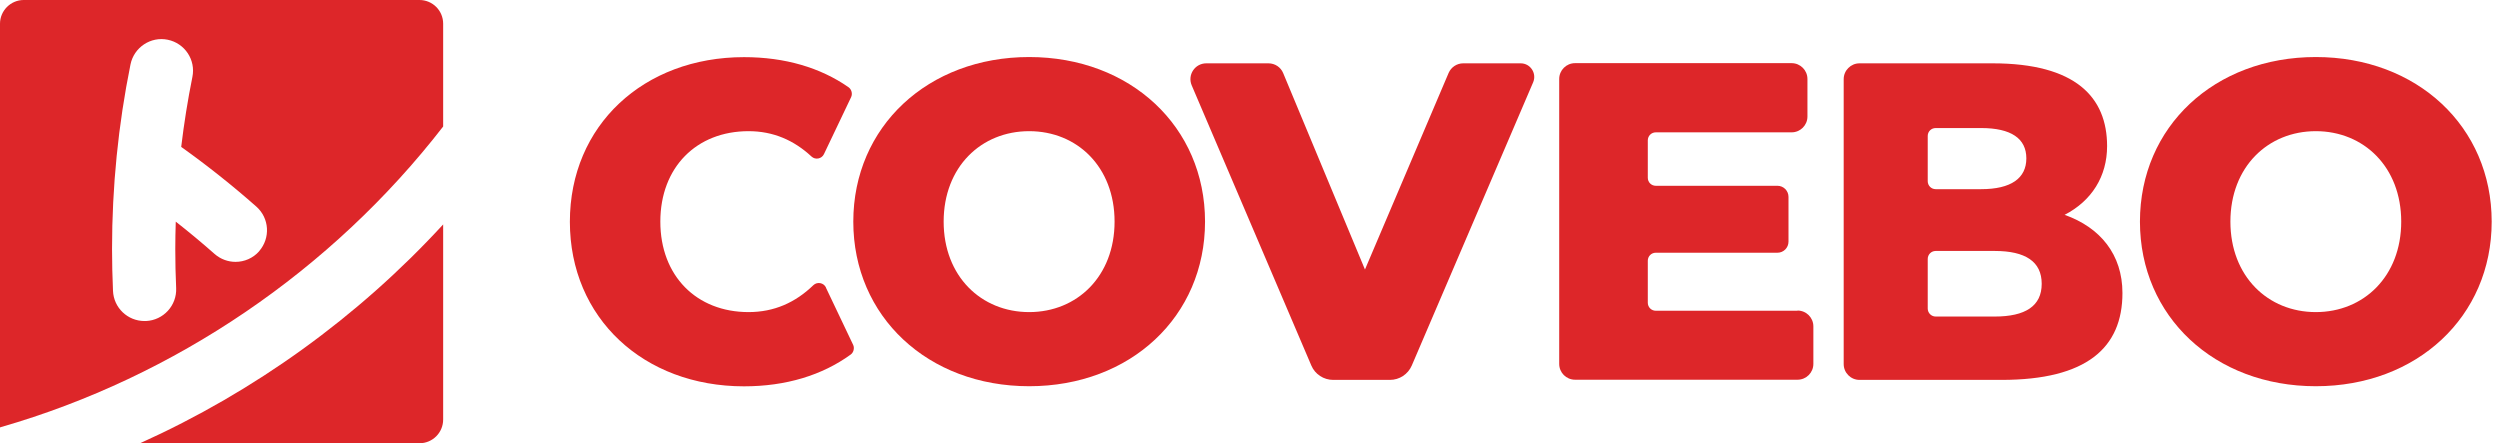 <svg xmlns="http://www.w3.org/2000/svg" width="141" height="25" viewBox="0 0 141 25" fill="none"><g clip-path="url(#clip0_2700_5141)"><path d="M58.045 3.217C52.335 3.217 48.126 7.146 48.126 12.5C48.126 17.854 52.335 21.783 58.045 21.783C63.755 21.783 67.964 17.854 67.964 12.5C67.964 7.146 63.755 3.217 58.045 3.217ZM58.045 17.602C55.343 17.602 53.222 15.585 53.222 12.5C53.222 9.415 55.338 7.398 58.045 7.398C60.752 7.398 62.862 9.415 62.862 12.5C62.862 15.585 60.746 17.602 58.045 17.602Z" fill="#DD2629"></path><path d="M101.381 17.526H93.386C93.139 17.526 92.936 17.328 92.936 17.076V14.703C92.936 14.457 93.134 14.254 93.386 14.254H100.247C100.592 14.254 100.871 13.975 100.871 13.629V11.103C100.871 10.758 100.592 10.478 100.247 10.478H93.386C93.139 10.478 92.936 10.281 92.936 10.029V7.914C92.936 7.667 93.134 7.464 93.386 7.464H101.047C101.54 7.464 101.94 7.064 101.94 6.571V4.456C101.94 3.963 101.54 3.562 101.047 3.562H88.832C88.338 3.562 87.939 3.963 87.939 4.456V20.523C87.939 21.017 88.338 21.416 88.832 21.416H101.381C101.874 21.416 102.274 21.017 102.274 20.523V18.408C102.274 17.915 101.874 17.515 101.381 17.515" fill="#DD2629"></path><path d="M116.446 12.116C117.974 11.326 118.84 9.946 118.84 8.241C118.84 5.485 117.07 3.572 112.379 3.572H104.877C104.384 3.572 103.984 3.972 103.984 4.466V20.533C103.984 21.026 104.384 21.426 104.877 21.426H112.889C117.684 21.426 119.706 19.618 119.706 16.527C119.706 14.357 118.457 12.828 116.44 12.116M108.724 7.666C108.724 7.419 108.921 7.222 109.173 7.222H111.738C113.421 7.222 114.286 7.808 114.286 8.932C114.286 10.055 113.421 10.669 111.738 10.669H109.173C108.927 10.669 108.724 10.472 108.724 10.22V7.671V7.666ZM108.724 14.604C108.724 14.357 108.921 14.154 109.173 14.154H112.5C114.232 14.154 115.152 14.752 115.152 16.006C115.152 17.261 114.232 17.853 112.5 17.853H109.173C108.927 17.853 108.724 17.651 108.724 17.404V14.598V14.604Z" fill="#DD2629"></path><path d="M130.612 3.217C124.896 3.217 120.693 7.146 120.693 12.5C120.693 17.854 124.902 21.783 130.612 21.783C136.322 21.783 140.531 17.854 140.531 12.5C140.531 7.146 136.322 3.217 130.612 3.217ZM130.612 17.602C127.91 17.602 125.795 15.585 125.795 12.5C125.795 9.415 127.91 7.398 130.612 7.398C133.313 7.398 135.429 9.415 135.429 12.5C135.429 15.585 133.313 17.602 130.612 17.602Z" fill="#DD2629"></path><path d="M46.586 16.216C46.455 15.942 46.093 15.876 45.874 16.084C44.86 17.065 43.66 17.602 42.218 17.602C39.287 17.602 37.243 15.564 37.243 12.5C37.243 9.437 39.281 7.398 42.218 7.398C43.61 7.398 44.778 7.908 45.77 8.829C45.989 9.032 46.345 8.96 46.471 8.692L48.005 5.475C48.093 5.283 48.027 5.037 47.852 4.916C46.268 3.814 44.273 3.223 41.961 3.223C36.3 3.223 32.141 7.075 32.141 12.506C32.141 17.937 36.3 21.789 41.961 21.789C44.334 21.789 46.378 21.159 47.978 19.997C48.142 19.882 48.203 19.635 48.12 19.455L46.581 16.221L46.586 16.216Z" fill="#DD2629"></path><path d="M78.392 21.426C78.929 21.426 79.412 21.108 79.625 20.615L86.47 4.641C86.684 4.137 86.317 3.572 85.769 3.572H82.524C82.168 3.572 81.845 3.786 81.702 4.115L76.984 15.201L72.37 4.12C72.233 3.786 71.904 3.572 71.542 3.572H69.893H68.035C67.394 3.572 66.961 4.224 67.213 4.816L73.959 20.615C74.167 21.108 74.655 21.426 75.192 21.426H78.398H78.392Z" fill="#DD2629"></path><path d="M23.663 0H1.337C0.603 0 0 0.603 0 1.337V24.107L0.066 24.085C9.87 21.257 18.709 15.251 24.994 7.135V1.337C24.994 0.597 24.397 0 23.657 0M14.621 14.166C14.27 14.566 13.777 14.769 13.284 14.769C12.867 14.769 12.445 14.621 12.105 14.325C11.393 13.695 10.659 13.086 9.913 12.5C9.897 13.015 9.886 13.53 9.886 14.045C9.886 14.785 9.902 15.52 9.935 16.248C9.979 17.229 9.217 18.062 8.231 18.106C8.204 18.106 8.176 18.106 8.149 18.106C7.201 18.106 6.412 17.361 6.373 16.402C6.34 15.618 6.319 14.835 6.319 14.045C6.319 10.538 6.669 7.036 7.36 3.633C7.557 2.669 8.5 2.044 9.459 2.241C10.423 2.439 11.048 3.376 10.851 4.34C10.588 5.644 10.379 6.96 10.22 8.286C11.689 9.333 13.108 10.461 14.456 11.651C15.196 12.303 15.262 13.426 14.615 14.166" fill="#DD2629"></path><path d="M7.891 24.999H23.657C24.397 24.999 24.994 24.402 24.994 23.662V12.658C20.189 17.886 14.336 22.1 7.886 25.005" fill="#DD2629"></path></g><defs><clipPath id="clip0_2700_5141"><rect width="140.53" height="25" fill="#DD2629"></rect></clipPath></defs></svg>